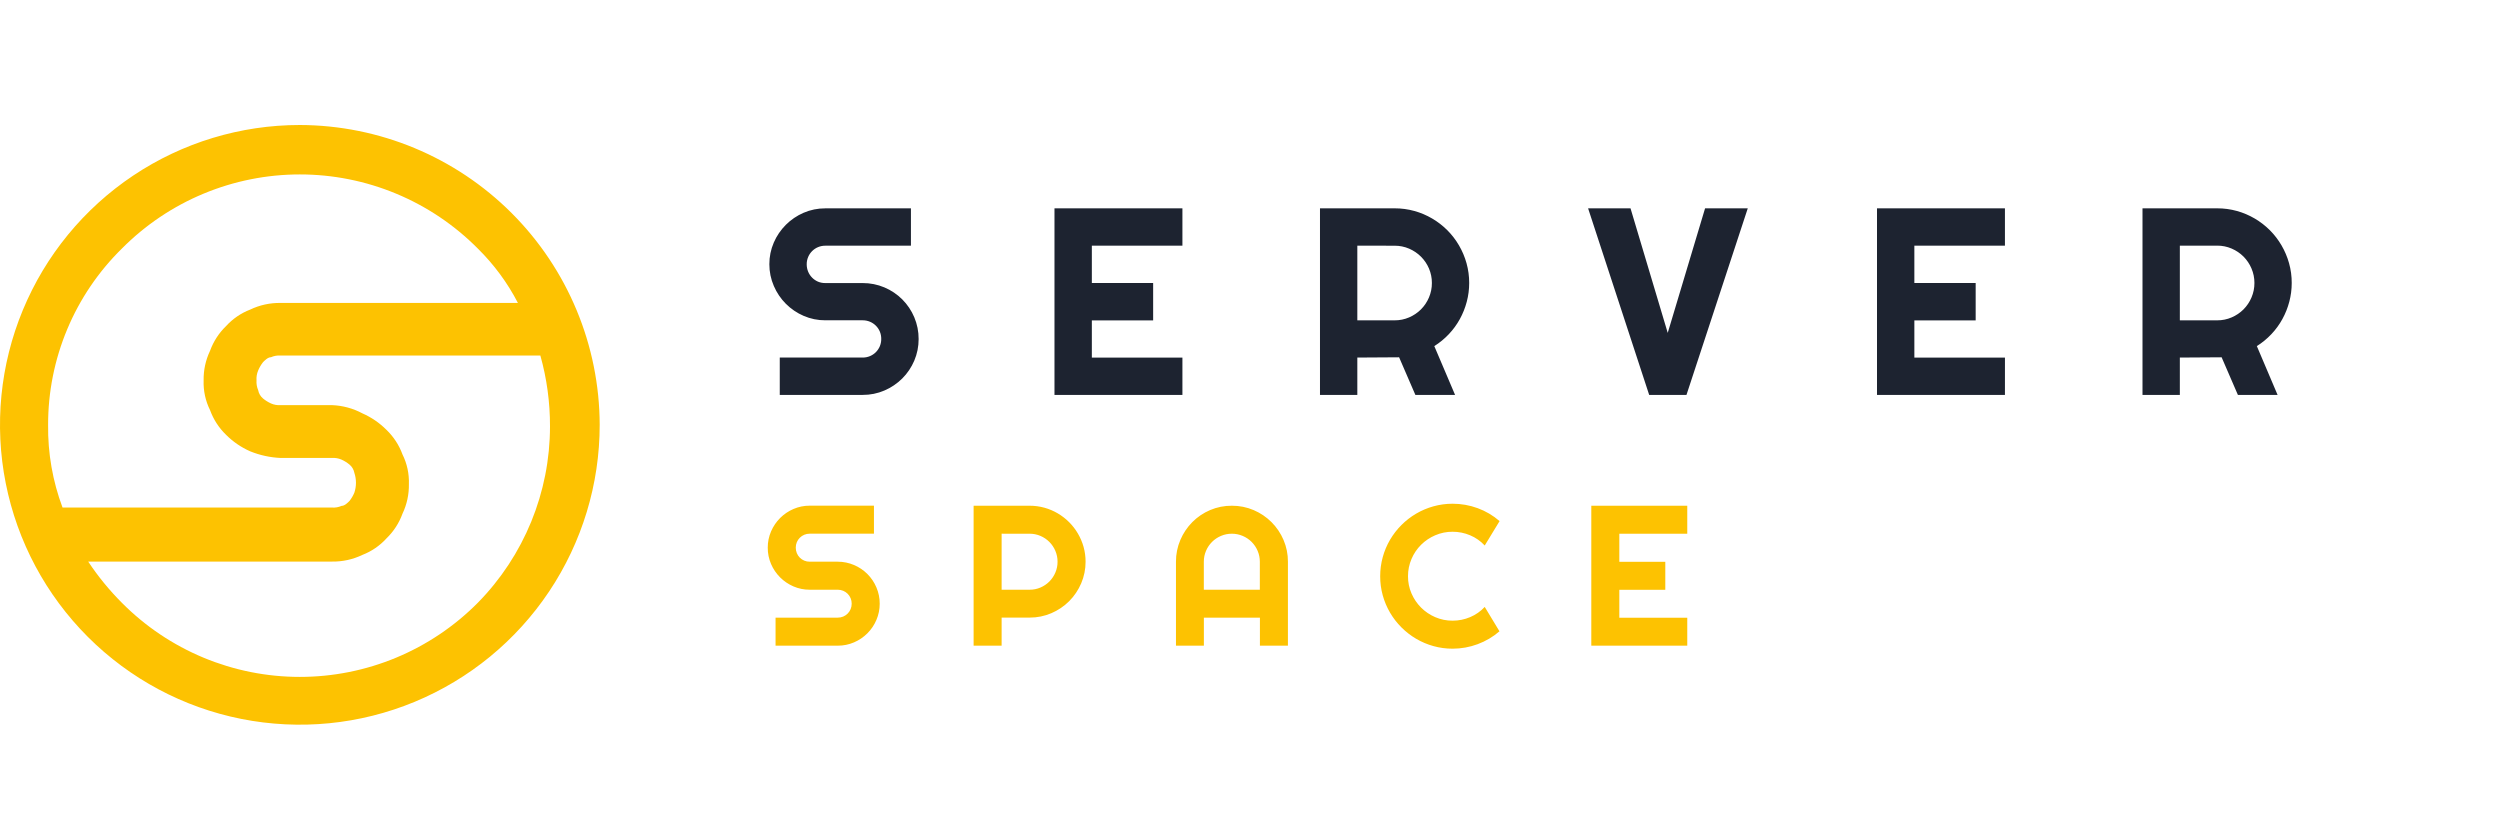 <svg width="240" height="80" viewBox="0 0 240 80" fill="none" xmlns="http://www.w3.org/2000/svg">
<g clip-path="url(#clip0)">
<path d="M73.858 25.367C73.854 24.652 73.999 23.945 74.283 23.288C74.557 22.652 74.95 22.074 75.439 21.584C75.929 21.094 76.508 20.702 77.144 20.427C77.8 20.143 78.508 19.998 79.223 20.002H87.45V23.587H79.229C78.989 23.586 78.751 23.632 78.53 23.725C78.318 23.814 78.125 23.943 77.963 24.106C77.8 24.268 77.671 24.461 77.582 24.673C77.489 24.895 77.442 25.133 77.444 25.374C77.443 25.616 77.49 25.855 77.582 26.079C77.67 26.294 77.799 26.489 77.963 26.653C78.123 26.816 78.313 26.946 78.522 27.037C78.744 27.13 78.982 27.176 79.223 27.174H82.814C83.533 27.17 84.246 27.313 84.908 27.593C85.547 27.863 86.128 28.253 86.619 28.743C87.109 29.234 87.499 29.815 87.769 30.454C88.049 31.116 88.192 31.829 88.188 32.548C88.191 33.262 88.049 33.969 87.769 34.627C87.498 35.263 87.108 35.842 86.619 36.331C86.127 36.822 85.546 37.214 84.908 37.487C84.247 37.772 83.534 37.916 82.814 37.911H74.857V34.326H82.814C83.055 34.328 83.293 34.281 83.515 34.188C83.727 34.099 83.92 33.97 84.083 33.808C84.245 33.645 84.374 33.452 84.463 33.24C84.555 33.018 84.602 32.78 84.599 32.54C84.603 32.298 84.557 32.058 84.465 31.834C84.376 31.622 84.247 31.429 84.084 31.267C83.921 31.104 83.729 30.975 83.516 30.886C83.295 30.794 83.058 30.747 82.818 30.748H79.229C78.514 30.752 77.806 30.607 77.15 30.323C76.514 30.049 75.936 29.657 75.445 29.167C74.955 28.675 74.562 28.095 74.289 27.456C74.003 26.797 73.856 26.086 73.858 25.367ZM113.512 37.911H101.23V20H113.512V23.586H104.817V27.171H110.702V30.756H104.817V34.329H113.512V37.911ZM130.303 23.581V30.752H133.889C134.365 30.755 134.837 30.659 135.275 30.47C135.699 30.289 136.085 30.029 136.412 29.703C136.739 29.374 137 28.986 137.18 28.559C137.368 28.119 137.464 27.645 137.461 27.166C137.464 26.688 137.368 26.214 137.18 25.773C136.999 25.349 136.738 24.964 136.412 24.638C136.085 24.312 135.699 24.052 135.275 23.87C134.837 23.682 134.365 23.586 133.889 23.589L130.303 23.581ZM130.303 37.911H126.718V20H133.889C134.531 19.998 135.17 20.084 135.788 20.256C136.386 20.423 136.959 20.666 137.493 20.981C138.021 21.291 138.508 21.668 138.942 22.1C139.376 22.535 139.752 23.025 140.061 23.555C140.375 24.092 140.619 24.668 140.786 25.267C140.958 25.885 141.044 26.524 141.042 27.166C141.043 27.774 140.965 28.378 140.81 28.965C140.658 29.544 140.435 30.102 140.148 30.627C139.859 31.153 139.505 31.64 139.092 32.076C138.677 32.517 138.206 32.903 137.693 33.226L139.687 37.911H135.876L134.314 34.3L130.303 34.326V37.911ZM167.786 20L161.901 37.911H158.321L152.457 20H156.53L160.102 31.957L163.687 20H167.786ZM192.474 37.911H180.192V20H192.474V23.586H183.778V27.171H189.664V30.756H183.779V34.329H192.476L192.474 37.911ZM209.265 23.581V30.752H212.852C213.329 30.755 213.801 30.659 214.239 30.47C214.663 30.289 215.049 30.029 215.376 29.703C215.703 29.374 215.963 28.986 216.143 28.559C216.331 28.119 216.427 27.645 216.425 27.166C216.427 26.688 216.331 26.214 216.143 25.773C215.963 25.347 215.703 24.959 215.376 24.63C215.049 24.304 214.663 24.044 214.239 23.863C213.801 23.674 213.329 23.578 212.852 23.581H209.265ZM209.265 37.911H205.68V20H212.852C213.494 19.998 214.134 20.084 214.752 20.256C215.349 20.423 215.922 20.666 216.457 20.981C216.985 21.291 217.472 21.668 217.906 22.1C218.339 22.535 218.716 23.025 219.025 23.555C219.339 24.092 219.582 24.668 219.749 25.267C219.922 25.885 220.008 26.524 220.005 27.166C220.006 27.774 219.928 28.378 219.773 28.965C219.621 29.544 219.399 30.102 219.111 30.627C218.823 31.153 218.468 31.64 218.056 32.076C217.64 32.517 217.17 32.903 216.657 33.226L218.648 37.911H214.838L213.276 34.3L209.265 34.326V37.911Z" fill="#1D2330"/>
<path d="M73.704 52.575C73.701 52.037 73.81 51.504 74.024 51.01C74.23 50.532 74.524 50.098 74.891 49.73C75.259 49.363 75.693 49.069 76.17 48.864C76.664 48.65 77.197 48.541 77.736 48.544H83.899V51.234H77.734C77.554 51.232 77.376 51.267 77.21 51.336C77.05 51.403 76.905 51.5 76.783 51.622C76.66 51.745 76.563 51.89 76.496 52.049C76.427 52.215 76.392 52.394 76.394 52.574C76.393 52.755 76.427 52.935 76.496 53.103C76.562 53.265 76.659 53.411 76.783 53.535C76.905 53.657 77.05 53.755 77.21 53.821C77.376 53.89 77.554 53.925 77.734 53.923H80.422C80.962 53.922 81.495 54.031 81.991 54.243C82.469 54.446 82.903 54.738 83.27 55.105C83.637 55.472 83.93 55.907 84.132 56.385C84.345 56.88 84.454 57.414 84.452 57.953C84.454 58.492 84.345 59.025 84.132 59.519C83.93 59.997 83.637 60.431 83.27 60.798C82.903 61.166 82.469 61.46 81.991 61.665C81.496 61.879 80.962 61.988 80.422 61.985H74.454V59.294H80.422C80.602 59.295 80.781 59.26 80.947 59.191C81.106 59.124 81.251 59.027 81.374 58.905C81.496 58.783 81.593 58.638 81.66 58.478C81.729 58.312 81.764 58.133 81.762 57.953C81.764 57.773 81.729 57.595 81.66 57.429C81.593 57.269 81.496 57.124 81.374 57.002C81.251 56.88 81.106 56.782 80.947 56.716C80.781 56.647 80.602 56.612 80.422 56.613H77.734C77.196 56.617 76.662 56.508 76.168 56.294C75.691 56.088 75.257 55.794 74.889 55.427C74.522 55.059 74.228 54.625 74.022 54.147C73.809 53.651 73.7 53.116 73.704 52.575ZM96.156 51.235V56.613H98.846C99.204 56.615 99.558 56.544 99.886 56.402C100.204 56.266 100.493 56.071 100.738 55.827C100.983 55.58 101.179 55.289 101.314 54.969C101.455 54.639 101.527 54.284 101.525 53.925C101.527 53.566 101.455 53.211 101.314 52.881C101.179 52.561 100.983 52.27 100.738 52.024C100.493 51.779 100.204 51.584 99.886 51.448C99.558 51.307 99.204 51.235 98.846 51.237L96.156 51.235ZM96.156 61.983H93.467V48.55H98.845C99.326 48.549 99.806 48.613 100.27 48.742C100.718 48.867 101.148 49.05 101.549 49.286C101.945 49.52 102.311 49.803 102.636 50.129C102.963 50.455 103.246 50.822 103.479 51.221C103.714 51.622 103.897 52.052 104.023 52.5C104.152 52.964 104.216 53.444 104.215 53.925C104.218 54.64 104.074 55.347 103.793 56.004C103.521 56.642 103.129 57.222 102.64 57.714C102.148 58.203 101.568 58.595 100.93 58.867C100.273 59.148 99.566 59.292 98.851 59.289H96.156V61.983ZM120.944 56.615V53.925C120.945 53.566 120.874 53.211 120.732 52.881C120.597 52.561 120.402 52.27 120.157 52.024C119.911 51.779 119.62 51.583 119.3 51.448C118.97 51.307 118.614 51.235 118.255 51.237C117.897 51.235 117.541 51.307 117.211 51.448C116.891 51.583 116.6 51.779 116.354 52.024C116.109 52.27 115.913 52.561 115.778 52.881C115.637 53.211 115.565 53.566 115.567 53.925V56.615H120.944ZM123.64 61.983H120.952V59.294H115.572V61.983H112.893V53.925C112.889 53.205 113.032 52.492 113.316 51.83C113.587 51.193 113.976 50.613 114.464 50.121C114.952 49.63 115.531 49.239 116.168 48.968C116.83 48.686 117.543 48.544 118.262 48.55C118.982 48.546 119.695 48.689 120.357 48.972C120.995 49.244 121.575 49.636 122.066 50.126C122.556 50.617 122.947 51.197 123.219 51.835C123.502 52.497 123.646 53.21 123.641 53.93L123.64 61.983ZM143.949 60.606C143.329 61.141 142.618 61.559 141.849 61.843C141.082 62.128 140.27 62.274 139.451 62.274C138.828 62.276 138.208 62.192 137.608 62.025C137.028 61.864 136.47 61.628 135.95 61.323C135.435 61.02 134.961 60.653 134.54 60.231C134.117 59.809 133.75 59.335 133.447 58.82C133.143 58.3 132.907 57.743 132.745 57.162C132.579 56.562 132.495 55.943 132.498 55.321C132.496 54.698 132.579 54.077 132.745 53.476C132.906 52.893 133.142 52.334 133.447 51.813C133.75 51.298 134.117 50.824 134.54 50.402C134.961 49.98 135.435 49.612 135.95 49.31C136.47 49.005 137.028 48.769 137.608 48.608C138.208 48.441 138.828 48.357 139.451 48.358C140.272 48.357 141.088 48.502 141.859 48.785C142.629 49.067 143.341 49.487 143.959 50.026L142.534 52.369C142.144 51.947 141.668 51.613 141.138 51.39C140.605 51.163 140.031 51.047 139.451 51.048C138.877 51.044 138.309 51.159 137.783 51.386C137.276 51.602 136.815 51.912 136.424 52.299C136.033 52.688 135.721 53.15 135.506 53.658C135.28 54.183 135.165 54.749 135.168 55.321C135.164 55.89 135.279 56.453 135.506 56.975C135.723 57.48 136.035 57.94 136.424 58.329C136.814 58.719 137.276 59.03 137.783 59.247C138.309 59.474 138.877 59.589 139.451 59.585C140.031 59.586 140.605 59.47 141.138 59.242C141.668 59.02 142.144 58.686 142.534 58.264L143.949 60.606ZM161.977 61.983H152.765V48.55H161.977V51.24H155.455V53.93H159.869V56.62H155.455V59.3H161.977V61.983Z" fill="#FDC201"/>
<path d="M28.785 12C23.092 12 17.527 13.688 12.793 16.851C8.059 20.014 4.37 24.51 2.191 29.77C0.012 35.029 -0.558 40.817 0.553 46.401C1.664 51.984 4.405 57.113 8.431 61.139C12.457 65.165 17.586 67.906 23.169 69.017C28.753 70.128 34.541 69.558 39.8 67.379C45.06 65.2 49.556 61.511 52.719 56.777C55.882 52.043 57.57 46.478 57.57 40.785C57.549 33.157 54.509 25.848 49.116 20.454C43.722 15.061 36.413 12.021 28.785 12V12ZM11.7 23.863C13.937 21.607 16.599 19.817 19.531 18.596C22.464 17.374 25.609 16.745 28.786 16.745C31.963 16.745 35.108 17.374 38.041 18.596C40.973 19.817 43.635 21.607 45.872 23.863C47.422 25.389 48.72 27.151 49.72 29.082H26.938C25.927 29.066 24.925 29.285 24.013 29.722C23.131 30.062 22.34 30.604 21.704 31.303C21.017 31.967 20.49 32.779 20.164 33.677C19.741 34.565 19.53 35.539 19.548 36.523C19.513 37.508 19.725 38.487 20.164 39.37C20.49 40.268 21.017 41.08 21.704 41.743C22.369 42.409 23.152 42.945 24.013 43.325C24.944 43.703 25.934 43.92 26.938 43.964H31.863C32.18 43.94 32.498 43.995 32.788 44.124C33.065 44.248 33.323 44.41 33.557 44.604C33.798 44.806 33.962 45.086 34.019 45.395C34.224 46.011 34.224 46.678 34.019 47.294C33.901 47.577 33.745 47.843 33.557 48.085C33.397 48.245 33.095 48.565 32.788 48.565C32.498 48.694 32.18 48.749 31.863 48.725H6.003C5.053 46.187 4.583 43.495 4.618 40.785C4.613 37.635 5.237 34.516 6.453 31.61C7.669 28.704 9.452 26.07 11.7 23.863ZM45.87 57.866C43.633 60.121 40.971 61.911 38.039 63.133C35.106 64.354 31.961 64.983 28.784 64.983C25.607 64.983 22.462 64.354 19.529 63.133C16.597 61.911 13.935 60.121 11.698 57.866C10.492 56.658 9.41 55.333 8.466 53.911H31.863C32.875 53.928 33.876 53.709 34.788 53.271C35.671 52.931 36.461 52.389 37.097 51.69C37.785 51.026 38.312 50.215 38.638 49.316C39.061 48.428 39.271 47.454 39.253 46.47C39.288 45.485 39.077 44.506 38.638 43.623C38.311 42.731 37.785 41.924 37.101 41.265C36.436 40.599 35.653 40.062 34.791 39.683C33.889 39.201 32.889 38.931 31.867 38.892H26.941C26.625 38.916 26.307 38.861 26.017 38.732C25.74 38.607 25.481 38.446 25.248 38.252C25.006 38.05 24.843 37.77 24.785 37.46C24.658 37.161 24.603 36.836 24.626 36.512C24.603 36.188 24.658 35.863 24.785 35.564C24.904 35.281 25.059 35.014 25.248 34.772C25.408 34.612 25.71 34.292 26.017 34.292C26.307 34.163 26.625 34.108 26.941 34.133H51.875C52.495 36.346 52.806 38.635 52.8 40.934C52.798 47.268 50.31 53.348 45.87 57.866Z" fill="#FDC201"/>
</g>
<defs>
<clipPath id="clip0">
<rect width="220.006" height="57.57" fill="white" transform="translate(0 12)"/>
</clipPath>
</defs>
</svg>
